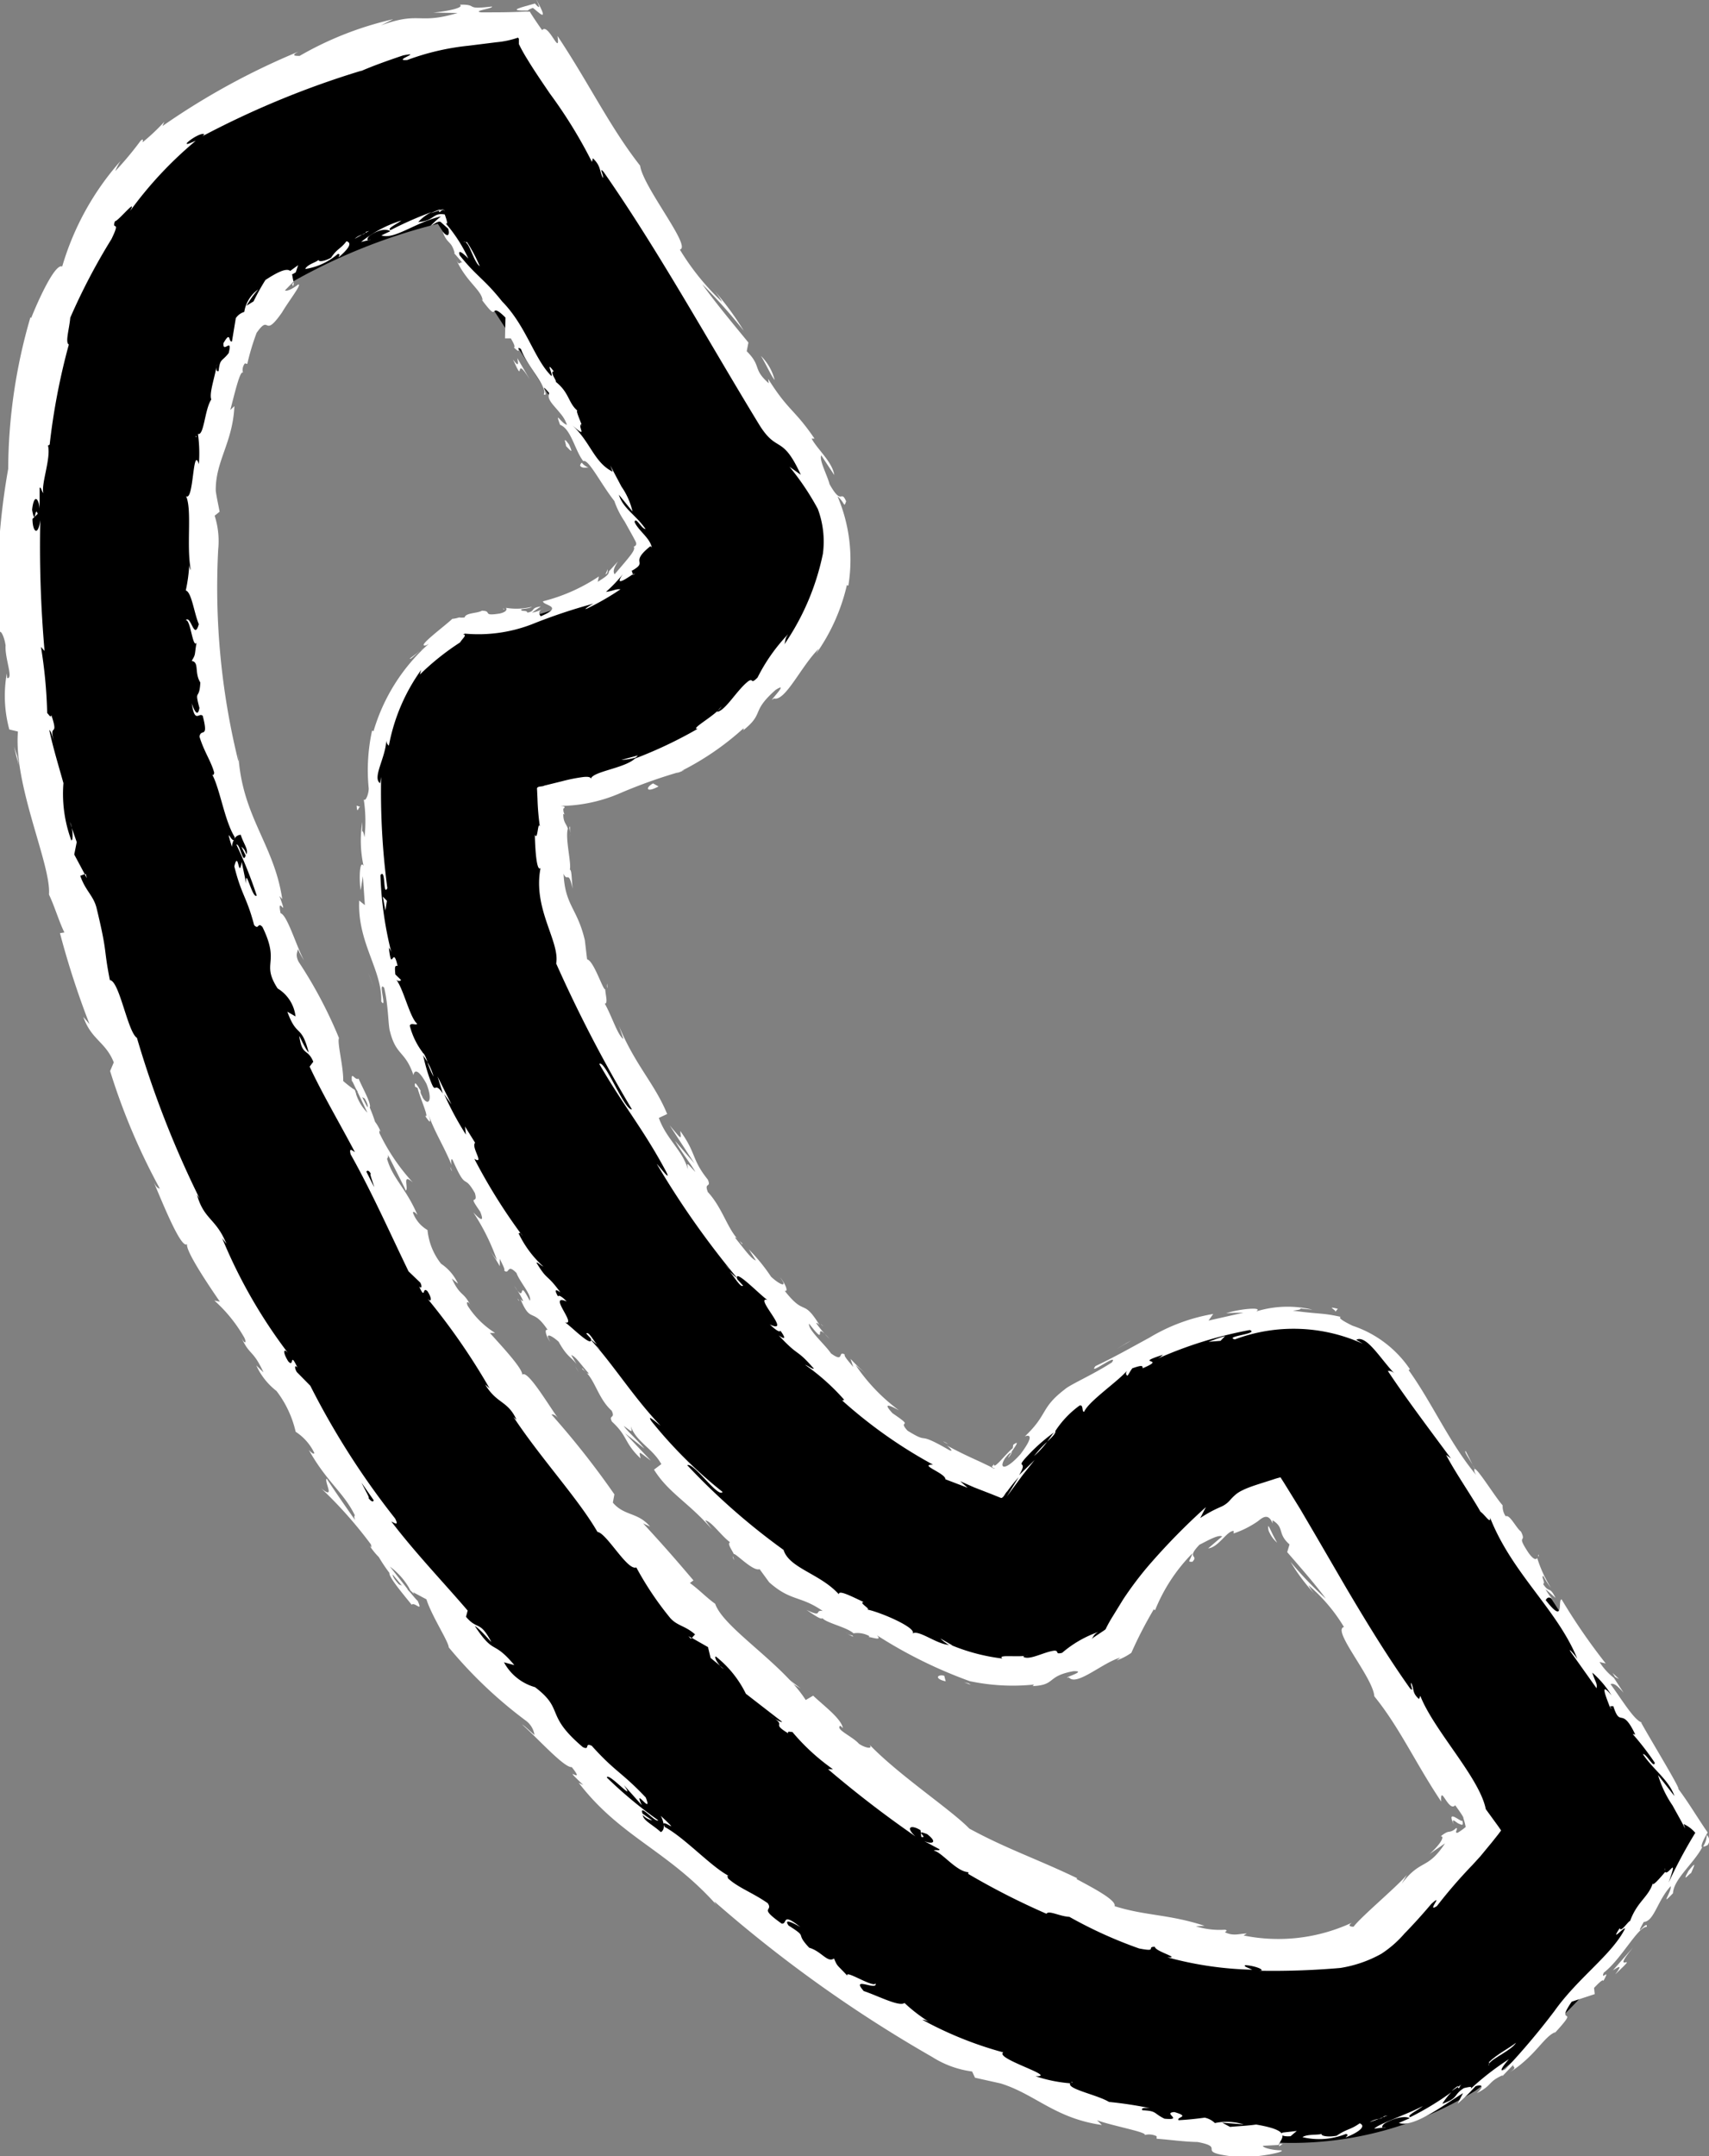<svg xmlns="http://www.w3.org/2000/svg" width="27.532" height="34.717" viewBox="0 0 27.532 34.717">
  <rect x="0" y="0" width="27.532" height="34.717" fill="#808080" stroke="none"/>
  <g id="グループ_1988" data-name="グループ 1988" transform="translate(-447.191 -6043.065)">
    <g id="グループ_2214" data-name="グループ 2214">
      <path id="パス_6101" data-name="パス 6101" d="M467.856,6077.565a14.121,14.121,0,0,1-7.841-3.019,34.6,34.6,0,0,1-7.671-8.261,33.289,33.289,0,0,1-4.422-10.383c-.892-3.9-.523-8.953,2.391-10.844l.073-.045a12.235,12.235,0,0,1,4.354-1.5l.952-.138,4.82,7.441c1.035,1.6-1.1,3.641-1.732,4.1l-.132.086a8.578,8.578,0,0,1-2.485.968c0,.171,0,.379.007.563l.012.554c.007.71.407,2.2,2.271,5.263,1.993,2.88,3.187,3.853,3.829,4.149l.506.238c.165.079.352.168.508.237a8.544,8.544,0,0,1,1.9-1.874l.142-.089c.031-.019,3.264-1.73,4.449.1l4.822,7.436-.511.811a12.253,12.253,0,0,1-3.138,3.368A5.617,5.617,0,0,1,467.856,6077.565Zm-15.939-29.971c-1.324.906-1.815,4.381-1.073,7.629a30.276,30.276,0,0,0,4.012,9.422,31.5,31.5,0,0,0,6.979,7.516c2.666,2,6.069,2.971,7.417,2.1a9.048,9.048,0,0,0,1.764-1.73l-3.372-5.2a3.667,3.667,0,0,0-.774.264,5.568,5.568,0,0,0-1.453,1.6l-.2.33-.334.2c-1.276.736-2.4.2-3.39-.275l-.467-.219c-1.469-.677-3.087-2.342-5.09-5.242-1.877-3.083-2.738-5.24-2.755-6.863l-.011-.512c-.027-1.1-.058-2.343,1.135-3.207l.314-.226.383-.048a5.578,5.578,0,0,0,2.061-.674,3.541,3.541,0,0,0,.551-.591l-3.37-5.2A9.281,9.281,0,0,0,451.917,6047.594Z"/>
      <g id="グループ_2213" data-name="グループ 2213">
        <path id="パス_6102" data-name="パス 6102" d="M467.856,6077.565a14.121,14.121,0,0,1-7.841-3.019,34.6,34.6,0,0,1-7.671-8.261,33.289,33.289,0,0,1-4.422-10.383c-.892-3.9-.523-8.953,2.391-10.844l.073-.045a12.235,12.235,0,0,1,4.354-1.5l.952-.138,4.82,7.441c1.035,1.6-1.1,3.641-1.732,4.1l-.132.086a8.578,8.578,0,0,1-2.485.968c0,.171,0,.379.007.563l.012.554c.007.71.407,2.2,2.271,5.263,1.993,2.88,3.187,3.853,3.829,4.149l.506.238c.165.079.352.168.508.237a8.544,8.544,0,0,1,1.9-1.874l.142-.089c.031-.019,3.264-1.73,4.449.1l4.822,7.436-.511.811a12.253,12.253,0,0,1-3.138,3.368A5.617,5.617,0,0,1,467.856,6077.565Zm-15.939-29.971c-1.324.906-1.815,4.381-1.073,7.629a30.276,30.276,0,0,0,4.012,9.422,31.5,31.5,0,0,0,6.979,7.516c2.666,2,6.069,2.971,7.417,2.1a9.048,9.048,0,0,0,1.764-1.73l-3.372-5.2a3.667,3.667,0,0,0-.774.264,5.568,5.568,0,0,0-1.453,1.6l-.2.33-.334.2c-1.276.736-2.4.2-3.39-.275l-.467-.219c-1.469-.677-3.087-2.342-5.09-5.242-1.877-3.083-2.738-5.24-2.755-6.863l-.011-.512c-.027-1.1-.058-2.343,1.135-3.207l.314-.226.383-.048a5.578,5.578,0,0,0,2.061-.674,3.541,3.541,0,0,0,.551-.591l-3.37-5.2A9.281,9.281,0,0,0,451.917,6047.594Z" fill="none"/>
        <g id="グループ_2211" data-name="グループ 2211">
          <path id="パス_6103" data-name="パス 6103" d="M451.835,6047.449c-.028.04.017.071.121,0l.038-.115Z" fill="#fff"/>
          <path id="パス_6104" data-name="パス 6104" d="M452.647,6047.208c.114-.1.243-.226.126-.259-.1.131-.148.114-.249.266-.108.06-.206.07-.2.033-.03.038-.181.071-.216.148a1.051,1.051,0,0,0,.525-.242C452.682,6047.152,452.65,6047.19,452.647,6047.208Z" fill="#fff"/>
          <path id="パス_6105" data-name="パス 6105" d="M453.961,6053.541l.065-.049A.42.42,0,0,0,453.961,6053.541Z" fill="#fff"/>
          <path id="パス_6106" data-name="パス 6106" d="M454,6060.732c-.025-.051-.042-.069-.05-.069C453.974,6060.709,454,6060.747,454,6060.732Z" fill="#fff"/>
          <path id="パス_6107" data-name="パス 6107" d="M454.475,6061.924l-.029-.07A.141.141,0,0,0,454.475,6061.924Z" fill="#fff"/>
          <path id="パス_6108" data-name="パス 6108" d="M453.961,6053.541l-.167.126C453.8,6053.694,453.884,6053.6,453.961,6053.541Z" fill="#fff"/>
          <path id="パス_6109" data-name="パス 6109" d="M454.288,6046.435a1.387,1.387,0,0,0-.161.064l.147-.047Z" fill="#fff"/>
          <path id="パス_6110" data-name="パス 6110" d="M456.943,6052.314a.072.072,0,0,0,.031-.026.364.364,0,0,0,.008-.059C456.967,6052.259,456.953,6052.3,456.943,6052.314Z" fill="#fff"/>
          <path id="パス_6111" data-name="パス 6111" d="M456.537,6050.562c.028.049.1.028.135.029a.22.22,0,0,1-.108-.077A.068.068,0,0,0,456.537,6050.562Z" fill="#fff"/>
          <path id="パス_6112" data-name="パス 6112" d="M454.472,6047.149l-.047-.054Z" fill="#fff"/>
          <path id="パス_6113" data-name="パス 6113" d="M455.32,6052.881a.06.06,0,0,0-.026-.021C455.3,6052.869,455.3,6052.876,455.32,6052.881Z" fill="#fff"/>
          <path id="パス_6114" data-name="パス 6114" d="M450.344,6050.1a.025.025,0,0,0,.013,0C450.352,6050.081,450.348,6050.076,450.344,6050.1Z" fill="#fff"/>
          <path id="パス_6115" data-name="パス 6115" d="M451.927,6047.609l-.029.029a.138.138,0,0,0,.017.037Z" fill="#fff"/>
          <path id="パス_6116" data-name="パス 6116" d="M455.552,6064.011l0-.01C455.509,6063.952,455.529,6063.982,455.552,6064.011Z" fill="#fff"/>
          <path id="パス_6117" data-name="パス 6117" d="M470.61,6072.438c-.047-.129.047-.022.078-.013s.091.061.06-.051C470.752,6072.431,470.478,6072.16,470.61,6072.438Z" fill="#fff"/>
          <path id="パス_6118" data-name="パス 6118" d="M454.36,6046.471l.085.129Z" fill="#fff"/>
          <path id="パス_6119" data-name="パス 6119" d="M470.748,6072.374h0l-.01-.028Z" fill="#fff"/>
          <path id="パス_6120" data-name="パス 6120" d="M459.016,6068.184a.154.154,0,0,0-.02-.061C458.993,6068.13,459,6068.145,459.016,6068.184Z" fill="#fff"/>
          <path id="パス_6121" data-name="パス 6121" d="M456.459,6065.066l.051.086A.779.779,0,0,0,456.459,6065.066Z" fill="#fff"/>
          <path id="パス_6122" data-name="パス 6122" d="M460.806,6069.343a.5.5,0,0,0,.133.073l-.017-.019A.241.241,0,0,1,460.806,6069.343Z" fill="#fff"/>
          <path id="パス_6123" data-name="パス 6123" d="M462.831,6070.191l-.037-.024-.07-.015Z" fill="#fff"/>
          <path id="パス_6124" data-name="パス 6124" d="M450.927,6056.7a.305.305,0,0,1,.032-.114C450.921,6056.632,450.815,6056.33,450.927,6056.7Z" fill="#fff"/>
          <path id="パス_6125" data-name="パス 6125" d="M454.275,6046.479c.023-.021.062-.06.085-.008-.015-.045-.05-.034-.086-.019C454.261,6046.466,454.256,6046.478,454.275,6046.479Z" fill="#fff"/>
          <path id="パス_6126" data-name="パス 6126" d="M461.127,6068.884l.3.155Z" fill="#fff"/>
          <path id="パス_6127" data-name="パス 6127" d="M458.853,6069.936l-.063-.05A.213.213,0,0,0,458.853,6069.936Z" fill="#fff"/>
          <path id="パス_6128" data-name="パス 6128" d="M462.34,6069.445a.642.642,0,0,0,.153.111.137.137,0,0,0,.041,0Z" fill="#fff"/>
          <path id="パス_6129" data-name="パス 6129" d="M450.96,6056.585h0Z" fill="#fff"/>
          <path id="パス_6130" data-name="パス 6130" d="M450.28,6054.39c.051.332.114.14.177.2.1.385-.031.193-.052.336.073.241.194.408.238.585-.012.017-.009.053-.037.017.13.236.2.746.365,1.012a.092.092,0,0,1-.011.044.126.126,0,0,1,.109-.079c.043.141.132.245.09.315a.207.207,0,0,0-.079-.122l.068.14c-.044.158-.088-.193-.149-.175a7.2,7.2,0,0,1,.328.82c-.067.072-.19-.5-.169-.189l-.073-.351c-.051.3-.052-.211-.119.071.113.459.2.491.319.945.079.085.055-.055.134.03.293.6-.028.566.244.99a.607.607,0,0,1,.289.451l-.132-.076c.156.429.223.19.344.656-.067-.064-.166-.319-.15-.251.048.315.133.181.224.4l-.059.079c.205.44.478.9.729,1.376-.035-.016-.1-.087-.068.037.334.591.646,1.293.933,1.884l.188.18c.029.05.027.109-.018.062.107.233.047-.012.135.078.079.122.062.186,0,.119a10.518,10.518,0,0,1,1,1.444l-.071-.062c.19.317.36.253.506.568l-.05-.045c.442.668,1.043,1.315,1.353,1.85.152.023.482.631.626.572a5.093,5.093,0,0,0,.546.814c.114.129.241.123.4.264l-.051.057.26.148.042.175.155.126c-.054-.058-.1-.143-.071-.15a1.739,1.739,0,0,1,.484.6l.585.453c-.033.011-.133-.062-.217-.115.344.207,0,.109.315.3-.025-.046.05-.017.066-.023a3.412,3.412,0,0,0,.654.6l-.079,0a17.528,17.528,0,0,0,1.408,1.082c-.168-.151-.07-.194.082-.1l.012.108c.124.028-.137-.135.094-.045.183.141.075.166-.049.111l.25.134c0,.029-.062,0-.094.021.125.018.363.339.556.346v.029a11.759,11.759,0,0,0,1.259.641c.039-.06.21.042.37.05a7.084,7.084,0,0,0,1.123.509c.313.061.106-.029.254-.027,0,.074.437.186.2.169a5.641,5.641,0,0,0,1.368.2c-.072-.035-.153-.057-.108-.073.124.007.279.058.259.085l-.033.005a12.606,12.606,0,0,0,1.3-.045,1.992,1.992,0,0,0,.662-.228,1.76,1.76,0,0,0,.4-.358l-.022.027c.149-.153.291-.311.428-.473.218-.194-.093.156.09.035a8.068,8.068,0,0,1,.57-.659l.128-.14.189-.229.1-.126.047-.063-.047-.068-.2-.275c-.1-.508-.838-1.268-1.055-1.825l-.02.052c-.117-.1-.076-.163-.126-.261-.021.032.053.157-.017.093-.363-.511-.7-1.062-1.031-1.622l-.492-.845-.25-.426-.252-.408-.064-.1a.985.985,0,0,0-.112.032l-.226.072c-.107.034-.21.071-.266.1a.551.551,0,0,0-.1.058.794.794,0,0,0-.115.112.41.41,0,0,1-.14.1,2.011,2.011,0,0,0-.334.181l.091-.176a10.487,10.487,0,0,0-.933.953,5.6,5.6,0,0,0-.4.533l-.171.278a2.13,2.13,0,0,0-.111.2c.014,0-.148.1-.226.158.038-.044.027-.066.105-.111a1.811,1.811,0,0,0-.58.335c-.124.031-.042-.034-.124-.035-.165.018-.4.16-.5.1-.016-.01.047-.019.077-.029-.107.047-.515-.018-.415.056a3.116,3.116,0,0,1-.837-.221c-.19.017-.513-.254-.61-.181.074-.089-.511-.343-.734-.388.077,0-.148-.113-.054-.119-.212-.1-.406-.2-.4-.125-.3-.333-.8-.419-.891-.715a10.714,10.714,0,0,1-1.552-1.364c.1-.054.5.536.57.431a7.283,7.283,0,0,1-1.146-1.139c-.09-.136.1.041.145.07-.435-.457-.745-.962-1.123-1.381.009,0,.054.037.1.079-.068-.088-.138-.219-.172-.179l.074.08c.044.187-.385-.266-.426-.262.228.07-.288-.474.036-.335-.049-.053-.121-.114-.14-.082-.053-.093-.056-.132.039-.064-.232-.317-.2-.172-.386-.478.022-.011.067.045.111.062a1.718,1.718,0,0,1-.4-.538c.022.009.021-.032.067.047a9.071,9.071,0,0,1-.778-1.243c.172.1-.057-.19.012-.259l-.163-.262.015.131a5.055,5.055,0,0,1-.351-.652l.118.166-.224-.451.085.274c-.156-.229-.1.076-.22-.263a2.993,2.993,0,0,1-.107-.4h0a1.209,1.209,0,0,1-.205-.426c.009-.058.111,0,.118-.034-.121-.1-.224-.585-.347-.722.035.048.083.037.087.017l-.091-.088c-.012-.126-.007-.146.036-.137-.08-.362-.09.145-.142-.3.012.033.018.015.042.084a5.8,5.8,0,0,1-.176-1.246c.089-.121.038.35.111.21a11.824,11.824,0,0,1-.1-1.79l-.017.1c-.13-.09.093-.415.1-.694,0,.07.054.1.043.082a3.048,3.048,0,0,1,.519-1.212l-.021.075a4.091,4.091,0,0,1,.647-.517c.053-.081.115-.118.049-.132l.033-.01a2.4,2.4,0,0,0,1.071-.149,8.847,8.847,0,0,1,1-.335c-.077.036-.173.109-.111.082a4.3,4.3,0,0,0,.543-.312c-.084-.007-.1.023-.234.042a2.249,2.249,0,0,0,.275-.29c-.156.224.062.07.167,0-.025,0-.011-.041-.031-.047.294-.164-.054-.112.306-.4l.02.022c-.022-.149-.217-.272-.276-.411.02-.093.112.115.177.114-.148-.221-.365-.331-.43-.553l.22.271a1.159,1.159,0,0,0-.177-.4l.008.016-.189-.357.038.1c-.308-.154-.356-.49-.669-.764.3.268.087.02.167,0-.038-.1-.1-.241-.061-.215-.154-.125-.131-.291-.352-.467.014-.023-.108-.171-.033-.168-.15-.2,0,.072-.041.071-.276-.273-.4-.8-.793-1.2-.295-.37-.411-.4-.683-.742-.047-.144.14.053.14.053a2.381,2.381,0,0,0-.367-.569c.042.027.025-.034-.013-.141-.2-.035-.163.106-.427.121a.729.729,0,0,1,.219-.161,5.675,5.675,0,0,0-.665.292c-.07-.021.106-.1.173-.154a1.958,1.958,0,0,0-.647.344l.158-.036c-.084.036-.065-.036-.007-.072.183-.125.3-.083.318-.064l-.143.067c.213.073.547-.212.959-.305a1.814,1.814,0,0,0-.165.15c.047-.016.119-.084.16-.062l.123.11c.027.091,0,.152-.089.047.069.2.133.139.189.33.005.023-.005.018-.019,0l.146.168c-.042-.024-.042.071-.1-.051.165.364.412.492.427.66l-.023-.024c.327.441.092,0,.391.3l-.007.335.093,0c.029.048.085.146.048.145.158.148.008-.048.116.027.09.267.436.612.367.73.1.051-.1-.243.088-.021-.065.141.2.27.286.511-.1-.027-.2-.244-.111,0,.177.064.242.42.374.585.082-.042.28.361.5.641a1.368,1.368,0,0,0,.164.327l.143.257c.029.062.083.12.007.151l-.013-.009c.04.025.012.081-.051.162-.079.1-.167.2-.246.293-.029-.049-.014-.1.054-.207l-.145.159c0,.053-.05.086-.181.169l.019-.087a2.879,2.879,0,0,1-.9.4c-.006.068.355.078-.036.241-.025-.029-.055-.082.045-.125a.572.572,0,0,1-.188.067l.144-.1c-.177.025-.076.072-.216.1-.009-.048-.111-.01-.1-.053.034-.012.125-.009.172-.042a1.01,1.01,0,0,1-.418.017c.018.025.013.066-.1.092-.3.048-.109-.043-.288-.045-.073.044-.26.031-.278.108a.349.349,0,0,1-.089,0,.5.5,0,0,1-.11.023c-.127.122-.611.476-.416.424l.036-.023-.019.019h0a3.027,3.027,0,0,0-.869,1.387l-.024-.007a2.97,2.97,0,0,0-.054.93c0,.091-.051.217-.08.177a2.311,2.311,0,0,1,.012.609c-.048-.237-.037.083-.036-.244a1.9,1.9,0,0,0,.021.706c-.067-.114-.074.235-.046.39l.035-.225.032.466-.091-.073c-.031.678.371,1.115.355,1.624.1.145-.062-.346.047-.22.069.284.064.61.093.7.1.4.245.309.379.707.007-.062.058-.137.208.136.109.269.033.377-.064.219-.031-.063-.037-.1-.026-.1-.049-.081-.111-.189-.093-.071l.042.023c.032.145.2.51.119.444.122.188.085.065.029-.089.122.357.251.529.4.884-.013-.062-.008-.128.019-.074.228.518.166.194.355.525.064.212-.134-.016.086.3.088.22-.044.081-.111.012a3.526,3.526,0,0,1,.381.768l-.113-.148a2.27,2.27,0,0,1,.159.247l0-.121c.045.1.091.178.069.189.09.077.041-.123.2.041.049.14.254.362.214.447-.213-.407-.041.086-.252-.241a1.266,1.266,0,0,1,.142.238c0,.019-.022,0-.042-.028.173.415.186.122.44.5-.07-.022-.008.135.042.191-.1-.153.01-.114.135,0,.141.254.2.238.29.363l-.088-.149c.071.021.148.143.281.294-.017.035-.128-.131-.1-.065.2.131.236.454.471.667.065.133-.057.062.005.176.261.24.19.335.46.592-.022-.121-.046-.124.167.037l-.417-.442.312.247c-.115-.142-.272-.275-.333-.366.155.113.131.107.115.008.087.25.349.352.491.608l-.118.089c.234.376.565.534.936.964l-.111-.147c.1.012.252.243.4.352-.047.024.025.115.062.192.015-.031.309.284.414.241l.155.212c.35.31.5.21.863.462-.142-.025.012.114-.261-.017.124.083.235.162.256.132.059.076.394.146.5.244a.4.4,0,0,1,.25.042c.011.017-.011.022-.011.022.01-.022.244.078.139-.032a7.457,7.457,0,0,0,1.494.738,3.348,3.348,0,0,0,1.035.055c-.018.017,0,.025-.056.026.428-.01.237-.158.691-.241.253-.009-.221.124-.071.1.12.15.545-.241.826-.318l-.058.045a1,1,0,0,0,.237-.123,6.625,6.625,0,0,1,.365-.706s0,.023.019.016a2.77,2.77,0,0,1,.6-.912c-.036.123-.092.139,0,.136.109-.116-.11-.043.114-.275.1-.047.3-.169.365-.133l-.226.193c.171-.019.3-.282.411-.282v.041a1.56,1.56,0,0,0,.384-.192c.056-.04.17-.163.243.032v-.052c.2.124.07.209.273.389l-.037.124c.119.14.428.485.622.749a5.679,5.679,0,0,1-.568-.592,3.046,3.046,0,0,0,.433.565.751.751,0,0,1-.144-.189,2.71,2.71,0,0,1,.571.672c-.2.051.471.815.489,1.116.407.5.664,1.078,1.078,1.695-.019-.3.121.181.225.059.1.137.14.2.132.209a1.072,1.072,0,0,1,.037.141.946.946,0,0,1-.126.091c-.072.018.018-.075-.029-.073a.191.191,0,0,1-.1.057c-.03.005-.052,0-.146.074.074,0-.023.148-.181.286l.249-.171c-.287.437-.389.242-.7.653l.086-.146c-.164.194-.736.671-.859.835-.045,0-.105-.012-.027-.065a2.811,2.811,0,0,1-1.745.206l.052-.032c-.117,0-.213.048-.352-.02.011-.014.054-.028,0-.041a1.281,1.281,0,0,1-.468-.055l.139-.008c-.585-.19-.943-.157-1.449-.316.038-.1-.4-.32-.615-.438l.014-.011c-.651-.313-1.141-.474-1.739-.8-.3-.309-1.13-.854-1.61-1.353.067.082-.068.056-.169-.013-.107-.121-.385-.231-.3-.29l.042.038c-.028-.152-.292-.347-.479-.522l-.12.07c-.372-.586-1.327-1.162-1.458-1.549-.135-.095-.273-.24-.408-.335l.058-.042c-.291-.341-.436-.51-.811-.918l.112.052c-.2-.237-.412-.166-.6-.386l.025-.133a13.536,13.536,0,0,0-1.014-1.286c.018,0,.052-.008.108.061-.154-.206-.525-.844-.588-.686.071-.058-.313-.466-.512-.688h.084a1.416,1.416,0,0,1-.44-.435c-.036-.075.009-.091.052.011-.115-.251-.168-.148-.309-.452l.1.083a.779.779,0,0,0-.274-.322,1.036,1.036,0,0,1-.218-.542.535.535,0,0,1-.235-.281c.01-.032.052.015.073.038-.186-.436-.4-.585-.49-.905a.066.066,0,0,0,.013-.068c.168.336.306.6.287.583.057-.03-.072-.3.117-.132a3.247,3.247,0,0,1-.539-.795.161.161,0,0,1,0-.044l.02.024a.642.642,0,0,0-.091-.163,2.362,2.362,0,0,0-.086-.23c.034-.055-.122-.326-.179-.465-.059.04-.128-.146-.107.047,0-.024.019.023.063.114a.506.506,0,0,0,.034.055l-.01-.007.162.34a.755.755,0,0,1-.2-.363,2.067,2.067,0,0,1-.19-.147c.006-.23-.1-.616-.068-.692a7.158,7.158,0,0,0-.649-1.226c-.061-.118-.016-.155-.014-.208a1.387,1.387,0,0,0,.1.184c-.126-.234-.27-.73-.378-.76-.066-.327.138.151-.018-.277l.045.05c-.132-.891-.655-1.329-.708-2.343,0,.069.008.1,0,.121a11.663,11.663,0,0,1-.324-3.406,1.337,1.337,0,0,0-.057-.545l.08-.064c-.02-.11-.047-.223-.062-.335-.009-.477.274-.775.3-1.365l-.066.062c.055-.2.156-.654.205-.6a.166.166,0,0,1,.03-.15l.039.008a3.824,3.824,0,0,1,.15-.5c.226-.321.1.114.41-.33.1-.172.332-.467.259-.448-.064.052-.18.119-.212.094l.139-.143c-.044-.109.036-.346-.454-.024a3.7,3.7,0,0,0-.191.344l-.113.07a1.537,1.537,0,0,1,.189-.263.547.547,0,0,0-.226.363.255.255,0,0,0-.136.1l-.062.375c-.059.022-.015-.186-.137.028-.013.177.152-.109.084.16-.11.142-.139.081-.162.288-.035.018-.045-.03-.028-.111-.023.185-.129.465-.09.57-.107.158-.117.591-.215.554a2.27,2.27,0,0,1,.015.487c-.1-.314-.081.606-.206.515.1.231,0,.8.077,1.193a.185.185,0,0,1-.025-.1,2.627,2.627,0,0,1-.057.426c.094.026.134.365.21.542-.076.275-.126-.154-.211-.064.078-.018.112.461.174.363-.036.21-.009.178-.078.293.127.021.039.188.139.347-.013.3-.1.092-.014.41C450.369,6054.672,450.28,6054.39,450.28,6054.39Zm2.65,7.215h0l-.073-.141Zm.29.575-.126-.249c.012-.031.045-.02.073.037C453.137,6061.944,453.194,6062.085,453.22,6062.18Zm-.154-1.428c.051.087.053.123.045.142l-.081-.156-.013-.007A.106.106,0,0,1,453.066,6060.752Z" fill="#fff"/>
          <path id="パス_6131" data-name="パス 6131" d="M452.906,6060.627l-.022-.036.011.061.035.023Z" fill="#fff"/>
          <path id="パス_6132" data-name="パス 6132" d="M454.038,6053.485l-.012.007a.106.106,0,0,1,.029-.011Z" fill="#fff"/>
          <path id="パス_6133" data-name="パス 6133" d="M458.321,6069.45l.012-.013-.051-.029Z" fill="#fff"/>
          <path id="パス_6134" data-name="パス 6134" d="M457.374,6052.324a.09.09,0,0,0,.046-.022C457.415,6052.3,457.4,6052.311,457.374,6052.324Z" fill="#fff"/>
          <path id="パス_6135" data-name="パス 6135" d="M457.183,6050.919l-.1-.194Z" fill="#fff"/>
          <path id="パス_6136" data-name="パス 6136" d="M456.575,6049.917a.083.083,0,0,0-.037,0v0Z" fill="#fff"/>
          <path id="パス_6137" data-name="パス 6137" d="M456.792,6064.724l.028.034C456.893,6064.835,456.847,6064.78,456.792,6064.724Z" fill="#fff"/>
          <path id="パス_6138" data-name="パス 6138" d="M453.98,6060.016l.1.15C454.046,6060.074,454.018,6060,453.98,6060.016Z" fill="#fff"/>
          <path id="パス_6139" data-name="パス 6139" d="M461.1,6068.867h0l.032.016Z" fill="#fff"/>
          <path id="パス_6140" data-name="パス 6140" d="M454.176,6060.4a.943.943,0,0,0-.1-.236A1.339,1.339,0,0,0,454.176,6060.4Z" fill="#fff"/>
          <path id="パス_6141" data-name="パス 6141" d="M453.138,6046.782l-.055.017a.028.028,0,0,1,0,.014Z" fill="#fff"/>
          <path id="パス_6142" data-name="パス 6142" d="M453.081,6046.813l-.057.03A.125.125,0,0,0,453.081,6046.813Z" fill="#fff"/>
          <path id="パス_6143" data-name="パス 6143" d="M452.906,6046.91l.118-.067A.278.278,0,0,0,452.906,6046.91Z" fill="#fff"/>
          <path id="パス_6144" data-name="パス 6144" d="M454.658,6046.96h.031A.035.035,0,0,0,454.658,6046.96Z" fill="#fff"/>
          <path id="パス_6145" data-name="パス 6145" d="M454.92,6047.352a2.451,2.451,0,0,0-.206-.39h-.025C454.761,6047,454.826,6047.285,454.92,6047.352Z" fill="#fff"/>
          <path id="パス_6146" data-name="パス 6146" d="M455.725,6049.173l-.2-.342c.014.072.033.168-.07.021C455.661,6049.313,455.453,6048.733,455.725,6049.173Z" fill="#fff"/>
          <path id="パス_6147" data-name="パス 6147" d="M456.358,6050.221c-.126-.171-.032.024-.051.023C456.4,6050.343,456.424,6050.367,456.358,6050.221Z" fill="#fff"/>
          <path id="パス_6148" data-name="パス 6148" d="M453,6056.058l-.064-.022C452.948,6056.2,452.964,6056.037,453,6056.058Z" fill="#fff"/>
          <path id="パス_6149" data-name="パス 6149" d="M453.4,6057.726l.024-.158-.066-.067Z" fill="#fff"/>
          <path id="パス_6150" data-name="パス 6150" d="M453.152,6058.8l-.027-.069.1.265Z" fill="#fff"/>
          <path id="パス_6151" data-name="パス 6151" d="M462.426,6070.135l-.023-.09C462.292,6070.017,462.236,6070.094,462.426,6070.135Z" fill="#fff"/>
          <path id="パス_6152" data-name="パス 6152" d="M467.623,6067.634a.172.172,0,0,0,.023.113.468.468,0,0,0,.12.155C467.686,6067.77,467.641,6067.644,467.623,6067.634Z" fill="#fff"/>
          <path id="パス_6153" data-name="パス 6153" d="M459.98,6070.184l.111.067-.191-.147Z" fill="#fff"/>
        </g>
        <g id="グループ_2212" data-name="グループ 2212">
          <path id="パス_6154" data-name="パス 6154" d="M467.856,6077.4c-.054.021-.023.071.126.059l.1-.085Z" fill="#fff"/>
          <path id="パス_6155" data-name="パス 6155" d="M468.868,6077.479c.171-.065.353-.175.228-.228-.154.109-.2.084-.372.2-.148.028-.263,0-.24-.031-.051.025-.232,0-.31.054a1.159,1.159,0,0,0,.7-.052C468.929,6077.434,468.879,6077.463,468.868,6077.479Z" fill="#fff"/>
          <path id="パス_6156" data-name="パス 6156" d="M470.915,6066.648l.043.085A.583.583,0,0,0,470.915,6066.648Z" fill="#fff"/>
          <path id="パス_6157" data-name="パス 6157" d="M463.439,6066.532c.043-.057.057-.085.053-.092C463.453,6066.494,463.424,6066.54,463.439,6066.532Z" fill="#fff"/>
          <path id="パス_6158" data-name="パス 6158" d="M462.383,6066.272l.08.044A.215.215,0,0,0,462.383,6066.272Z" fill="#fff"/>
          <path id="パス_6159" data-name="パス 6159" d="M470.915,6066.648l-.112-.22C470.771,6066.429,470.855,6066.544,470.915,6066.648Z" fill="#fff"/>
          <path id="パス_6160" data-name="パス 6160" d="M470.678,6076.65a.729.729,0,0,0-.1.081l.1-.066Z" fill="#fff"/>
          <path id="パス_6161" data-name="パス 6161" d="M473.169,6070l.04.062a.421.421,0,0,0,.062.033Z" fill="#fff"/>
          <path id="パス_6162" data-name="パス 6162" d="M474.7,6072.772a.12.12,0,0,0-.013-.163.346.346,0,0,1-.058.182C474.637,6072.8,474.658,6072.794,474.7,6072.772Z" fill="#fff"/>
          <path id="パス_6163" data-name="パス 6163" d="M471.394,6076.483l-.063.062Z" fill="#fff"/>
          <path id="パス_6164" data-name="パス 6164" d="M471.974,6068.13a.058.058,0,0,0,.006-.037C471.972,6068.1,471.971,6068.111,471.974,6068.13Z" fill="#fff"/>
          <path id="パス_6165" data-name="パス 6165" d="M464.455,6076.583a.02.02,0,0,0,0,.012C464.47,6076.594,464.477,6076.591,464.455,6076.583Z" fill="#fff"/>
          <path id="パス_6166" data-name="パス 6166" d="M467.856,6077.583l-.049,0a.116.116,0,0,0-.012.039Z" fill="#fff"/>
          <path id="パス_6167" data-name="パス 6167" d="M460.416,6064.382l.007.011C460.478,6064.444,460.449,6064.413,460.416,6064.382Z" fill="#fff"/>
          <path id="パス_6168" data-name="パス 6168" d="M455.821,6043.065h.012c.079.161.036.124-.025.057-.2.057-.487.122-.106.112-.012-.006.021-.022.074-.042.081.059.283.275.058-.128Z" fill="#fff"/>
          <path id="パス_6169" data-name="パス 6169" d="M470.746,6076.618l.1-.063Z" fill="#fff"/>
          <path id="パス_6170" data-name="パス 6170" d="M455.7,6043.235h0a.276.276,0,0,1,.057,0A.224.224,0,0,0,455.7,6043.235Z" fill="#fff"/>
          <path id="パス_6171" data-name="パス 6171" d="M456.972,6058.9a.205.205,0,0,0,0,.072C456.975,6058.972,456.977,6058.955,456.972,6058.9Z" fill="#fff"/>
          <path id="パス_6172" data-name="パス 6172" d="M459.276,6063.163l-.063-.1Z" fill="#fff"/>
          <path id="パス_6173" data-name="パス 6173" d="M456.372,6056.542a.72.72,0,0,0,0-.177l-.008.027A.338.338,0,0,1,456.372,6056.542Z" fill="#fff"/>
          <path id="パス_6174" data-name="パス 6174" d="M458.213,6055.467l-.051.009-.076.041Z" fill="#fff"/>
          <path id="パス_6175" data-name="パス 6175" d="M457.835,6072.3a.4.4,0,0,1,.046.13C457.885,6072.369,458.18,6072.62,457.835,6072.3Z" fill="#fff"/>
          <path id="パス_6176" data-name="パス 6176" d="M470.7,6076.683a.106.106,0,0,1,.047-.065l-.068.047C470.677,6076.677,470.681,6076.687,470.7,6076.683Z" fill="#fff"/>
          <path id="パス_6177" data-name="パス 6177" d="M455.816,6056.444v0Z" fill="#fff"/>
          <path id="パス_6178" data-name="パス 6178" d="M448.317,6056.3l.031.091A.318.318,0,0,0,448.317,6056.3Z" fill="#fff"/>
          <path id="パス_6179" data-name="パス 6179" d="M457.2,6055.3a.952.952,0,0,0,.23-.038.178.178,0,0,0,.037-.034Z" fill="#fff"/>
          <path id="パス_6180" data-name="パス 6180" d="M457.881,6072.435h0Z" fill="#fff"/>
          <path id="パス_6181" data-name="パス 6181" d="M460.084,6074.091c-.309-.247-.2-.044-.3-.055-.388-.275-.129-.191-.225-.329-.243-.17-.475-.248-.64-.4,0-.022-.032-.055.019-.036-.288-.147-.705-.609-1.036-.79a.111.111,0,0,1-.02-.049c.012.074-.013.115-.045.131-.132-.121-.283-.185-.291-.275a.284.284,0,0,0,.153.086l-.156-.109c-.064-.178.209.153.252.107a6.855,6.855,0,0,1-.828-.688c.018-.1.49.437.275.122l.289.324c-.149-.323.186.187.063-.125-.391-.413-.49-.409-.87-.832-.124-.058-.021.079-.144.021-.622-.527-.288-.6-.77-.965a.82.82,0,0,1-.5-.4l.167.045c-.354-.422-.315-.144-.637-.63.1.055.3.313.258.241-.183-.336-.212-.168-.4-.389l.027-.1c-.381-.446-.833-.915-1.229-1.433.042.014.129.087.06-.05a12.663,12.663,0,0,1-1.366-2.137l-.218-.221c-.036-.06-.039-.128.012-.071-.134-.278-.048.011-.149-.1-.093-.149-.079-.222-.005-.136A8.232,8.232,0,0,1,450.77,6063l.069.091c-.169-.414-.361-.385-.475-.791l.045.067a16,16,0,0,1-1.012-2.592c-.15-.095-.281-.917-.436-.93-.108-.548-.032-.407-.215-1.164-.052-.2-.177-.271-.262-.515l.072-.027-.169-.316.04-.2-.079-.228c.018.094.017.206-.008.2a2.155,2.155,0,0,1-.127-.921c-.079-.283-.166-.565-.228-.855.034.015.067.16.105.271-.151-.452.067-.1-.072-.512-.008.06-.05-.024-.067-.032a7.678,7.678,0,0,0-.1-1.065l.058.065a19.333,19.333,0,0,1-.069-2.107c-.033.261-.123.2-.126-.019l.084-.082c-.046-.142-.037.225-.09-.065.032-.275.108-.178.121-.02v-.334c.025-.018.032.061.061.084-.04-.141.125-.562.074-.764l.027-.015a10.564,10.564,0,0,1,.309-1.612c-.063-.031.008-.251.023-.432a9.911,9.911,0,0,1,.664-1.266c.158-.328,0-.122.055-.286.053,0,.373-.4.244-.164a6.241,6.241,0,0,1,1.057-1.131c-.082.029-.165.078-.138.03.107-.1.274-.172.274-.13l-.027.025a14.416,14.416,0,0,1,2.569-1.057l-.036.018c.228-.1.462-.181.7-.262.336-.066-.189.092.067.074a4,4,0,0,1,.988-.23l.449-.056a1.449,1.449,0,0,0,.347-.074l.014.018,0,.085a2.5,2.5,0,0,0,.132.238c.106.176.236.366.368.56a7.673,7.673,0,0,1,.677,1.1l.015-.059c.135.129.1.2.163.317.018-.034-.074-.187.008-.1.884,1.266,1.677,2.709,2.5,4.058.3.493.371.151.679.821l-.182-.129a4.226,4.226,0,0,1,.456.679,1.5,1.5,0,0,1,.082.721,4,4,0,0,1-.621,1.46c.024-.063,0-.08.062-.166a2.855,2.855,0,0,0-.494.7c-.12.122-.06,0-.149.059-.182.141-.361.463-.495.492-.022.006.036-.056.064-.086-.088.142-.522.37-.384.36a7.021,7.021,0,0,1-1.01.479c-.171.158-.678.206-.712.326,0-.029-.047-.036-.118-.029a2.672,2.672,0,0,0-.34.067l-.292.072c-.036.023-.128,0-.116.061l.007.153a4.051,4.051,0,0,0,.038.444c-.035-.092-.032.24-.081.133.008.311.035.591.092.537-.128.657.315,1.179.252,1.536a22,22,0,0,0,1.22,2.347c-.117.029-.439-.812-.525-.729.4.691.706,1.041,1.076,1.732.091.184-.1-.075-.151-.125a14.028,14.028,0,0,0,1.292,1.835c-.009,0-.064-.049-.115-.1.087.109.182.268.213.225l-.092-.1c-.074-.22.454.345.5.336-.263-.092.4.566.025.391.066.064.157.138.17.1.079.111.091.157-.027.076.341.366.268.194.565.534-.02.016-.088-.045-.141-.061a3.554,3.554,0,0,1,.631.564c-.027,0-.009.04-.09-.041a7.665,7.665,0,0,0,1.519,1.084c-.24,0,.207.139.2.236l.359.137-.121-.106.227.1.291.113.141.057c.041,0,.064-.076.1-.107a2.592,2.592,0,0,1,.183-.227l-.19.311.257-.348.191-.24-.251.244c.175-.288-.118-.049.19-.368a2.935,2.935,0,0,1,.386-.33h0a1.549,1.549,0,0,1,.4-.424c.067-.019.03.112.074.1.067-.168.575-.509.7-.674-.046.052-.022.095,0,.092.028-.044.047-.081.075-.117.145-.05.171-.048.165,0,.421-.176-.185-.052.337-.221-.038.02-.015.022-.093.065a6.621,6.621,0,0,1,1.483-.46c.159.062-.421.1-.241.151a2.7,2.7,0,0,1,2.062.07l-.106-.064c.164-.086.392.31.615.542-.061-.059-.126-.039-.1-.031.255.384.572.809,1.011,1.4l-.078-.058c.131.258.4.645.553.914.079.059.171.211.154.094.358.909,1.081,1.476,1.408,2.277-.055-.084-.156-.187-.112-.119l.42.591c.017-.08-.022-.1-.068-.251a1.626,1.626,0,0,1,.31.366c-.209-.253-.076.053-.027.188,0-.029.045,0,.054-.019.119.373.132-.01.355.461l-.041-.007a4.464,4.464,0,0,1,.355.461c-.009.109-.138-.155-.191-.137.162.244.42.416.508.674l-.264-.338a1.776,1.776,0,0,0,.233.489l-.01-.019c.068.126.187.332.212.393a.512.512,0,0,0-.023-.075.546.546,0,0,1,.188.142,7.9,7.9,0,0,0-.429.8c.164-.463-.011-.1-.055-.171-.085.1-.207.24-.2.184-.074.227-.25.291-.366.606-.028,0-.15.194-.167.116-.165.249.076-.029.085.008-.213.423-.749.782-1.136,1.325a11.471,11.471,0,0,1-.792.939c-.165.085.058-.163.058-.163a4.523,4.523,0,0,0-.618.479c.034-.047-.024-.031-.107-.013-.177.112-.076.155-.348.253a1.1,1.1,0,0,1,.145-.186,4.557,4.557,0,0,1-.66.4c-.08-.016.128-.114.2-.177-.259.136-.705.283-.782.363l.192-.023c-.1.032-.068-.041,0-.075.229-.119.356-.088.379-.07l-.175.076c.237.083.716-.285,1.034-.479l-.087.17a3.112,3.112,0,0,0,.289-.282c.082-.028.164-.016.019.112.254-.127.176-.177.4-.281.027-.009.02,0,0,.021l.192-.2c-.028.05.082.027-.057.123.418-.268.546-.576.732-.646l-.026.032c.461-.5,0-.1.289-.522l.371-.122-.011-.1c.049-.05.143-.152.15-.112.131-.231-.054.012.007-.134.277-.209.552-.744.691-.736.024-.132-.224.235-.047-.08.167-.008.222-.351.436-.577.005.115-.184.342.035.115.009-.225.331-.477.469-.737-.027-.022.015-.114.089-.242-.158-.227-.309-.485-.472-.7.04.006-.4-.712-.6-1.069l.02,0c-.12-.016-.332-.375-.513-.619.053-.019.1.014.211.139l-.156-.239a1.021,1.021,0,0,1-.232-.256l.1.023a9.742,9.742,0,0,1-.711-1.032c-.069.012.062.423-.255.013.018-.035.058-.083.143.023a.928.928,0,0,1-.146-.2l.161.141c-.1-.2-.1-.07-.2-.223.043-.024-.042-.129.005-.129a1.079,1.079,0,0,0,.12.188,2.008,2.008,0,0,1-.221-.48c-.014.03-.056.036-.141-.084-.209-.316-.021-.141-.12-.34-.079-.059-.181-.281-.246-.246a.278.278,0,0,1-.049-.176c-.134-.147-.507-.764-.452-.536l.023.045-.02-.025h0c-.412-.5-.693-1.144-1.067-1.663l.022-.013a1.8,1.8,0,0,0-.924-.7c-.1-.049-.248-.125-.19-.143-.3-.067-.339-.041-.773-.1.307-.035-.1-.053.316-.016a1.719,1.719,0,0,0-.907.029c.135-.084-.307-.035-.483.03.092-.008.185-.01.278-.01l-.561.127.075-.107a2.957,2.957,0,0,0-1.028.382c-.284.154-.58.322-.868.457-.138.172.38-.228.264-.059-.308.2-.669.354-.758.433-.4.306-.266.4-.645.759.069-.028.162-.024-.069.284-.244.274-.358.242-.252.071.053-.069.088-.1.093-.086.067-.1.161-.222.041-.134l-.008.055c-.055.04-.22.23-.24.243-.045.043-.064.05-.063.009-.019.05-.041.022-.025.051s.045.028.075-.011c-.02.013-.033.037-.051.038l-.058-.034-.163-.078c-.161-.073-.33-.15-.537-.263.061.047.109.108.041.076-.572-.33-.285-.074-.673-.313-.178-.192.135-.025-.242-.281-.192-.206.007-.1.105-.046a2.957,2.957,0,0,1-.7-.73l.169.142a2.922,2.922,0,0,1-.251-.242l.044.131c-.083-.1-.156-.181-.136-.2-.119-.073,0,.144-.223-.019-.1-.148-.374-.382-.353-.479.337.435.021-.1.332.247a1.785,1.785,0,0,1-.213-.25c-.006-.021.025,0,.051.027-.279-.448-.225-.124-.563-.553.077.026-.012-.152-.075-.216.136.173.006.129-.144-.01a2.919,2.919,0,0,0-.358-.44l.113.179c-.079-.03-.179-.176-.334-.366.015-.038.15.166.111.086-.226-.175-.293-.544-.551-.823-.064-.166.061-.059,0-.2-.265-.33-.181-.419-.444-.783.012.141.036.154-.171-.09l.4.613-.312-.363c.11.194.267.387.326.5-.156-.167-.132-.155-.12-.039-.077-.3-.35-.494-.468-.831l.134-.063c-.2-.49-.515-.785-.776-1.417l.071.209c-.092-.057-.189-.376-.3-.569.054,0,.013-.133.007-.232-.033.025-.182-.457-.292-.482l-.036-.306c-.121-.518-.319-.556-.343-1.072.065.148.077-.077.147.246-.02-.164-.012-.3-.046-.313.029-.1-.078-.5-.032-.658-.023-.08-.075-.1-.073-.234.01-.01.025.012.025.012a.161.161,0,0,1-.024-.1c.025-.018.045-.038-.051-.044a2.493,2.493,0,0,0,.976-.21,8.267,8.267,0,0,1,.942-.336,4.492,4.492,0,0,0,1.037-.706c-.008.026.016.02-.04.061.4-.308.134-.305.555-.677.252-.162-.169.251-.027.137.181.056.441-.525.722-.8l-.045.084a3.122,3.122,0,0,0,.5-1.116s.006.027.023.01a2.6,2.6,0,0,0-.176-1.433c.123.107.1.195.139.081-.087-.2-.064.086-.267-.276-.034-.137-.172-.391-.133-.463l.209.316c-.031-.211-.269-.41-.365-.586h.047c-.327-.48-.414-.434-.747-.962l.01.071c-.267-.234-.109-.27-.355-.516l.027-.14c-.143-.176-.509-.61-.744-.939a8.391,8.391,0,0,1,.669.75,4.56,4.56,0,0,0-.522-.7,1.2,1.2,0,0,1,.174.235,3.99,3.99,0,0,1-.682-.843c.2-.038-.59-1-.64-1.351-.487-.621-.823-1.326-1.331-2.088.052.353-.149-.223-.247-.093-.107-.152-.169-.247-.2-.3a.194.194,0,0,1-.054,0c-.318.015-.505.012-.727.013-.158-.022.2-.062.172-.094-.465.056-.2-.036-.517-.03.072.045-.154.1-.427.128l.391.006c-.641.192-.6-.032-1.236.2l.2-.1a5.4,5.4,0,0,0-1.509.591c-.063,0-.154,0-.016-.07a11.554,11.554,0,0,0-2.194,1.2l.03-.069a3.36,3.36,0,0,1-.349.329c0-.018.02-.073-.034-.022a5.308,5.308,0,0,1-.407.487.906.906,0,0,1,.086-.164,4.434,4.434,0,0,0-.941,1.7c-.113-.055-.381.53-.5.83l-.011-.015a8.823,8.823,0,0,0-.359,2.443,11.2,11.2,0,0,0-.15,2.675c.011-.133.086.016.108.167-.015.205.132.547.025.526l-.006-.072a2.066,2.066,0,0,0,.041.9l.139.033c-.071.881.538,2.144.5,2.625.089.185.159.427.248.61l-.071.011a13.669,13.669,0,0,0,.476,1.465l-.1-.117c.131.372.359.4.491.733l-.059.139a10.275,10.275,0,0,0,.8,1.891c-.018,0-.055-.01-.1-.108.128.295.468,1.16.55.988-.084.051.308.637.518.942l-.089-.018a2.376,2.376,0,0,1,.484.6c.043.094,0,.106-.056-.022.138.316.19.2.364.579l-.116-.112a1.09,1.09,0,0,0,.325.411,1.694,1.694,0,0,1,.309.657.842.842,0,0,1,.3.34c-.005.037-.059-.018-.087-.046.29.518.56.681.74,1.05-.014.02-.008.048.006.08-.271-.383-.483-.7-.457-.671-.054.037.152.357-.092.157a6.9,6.9,0,0,1,.8.9.165.165,0,0,1,.011.052l-.028-.026a1.131,1.131,0,0,0,.147.182,2.729,2.729,0,0,0,.171.255c-.015.066.24.364.358.512.046-.055.192.144.092-.073.015.027-.029-.021-.109-.118l-.055-.06.012.007c-.076-.1-.176-.225-.29-.37a1.147,1.147,0,0,1,.335.392l.253.135c.082.264.358.682.359.773a7.154,7.154,0,0,0,1.254,1.189.354.354,0,0,1,.128.221c-.075-.059-.151-.142-.2-.168.248.218.678.7.8.686.26.323-.224-.1.186.288l-.074-.035c.693.9,1.464,1.09,2.278,2.032-.058-.064-.087-.1-.09-.119a21.573,21.573,0,0,0,3.505,2.5,1.587,1.587,0,0,0,.645.235l.046.1.413.092c.558.173.876.562,1.631.669l-.078-.076c.252.092.823.194.767.238a.273.273,0,0,1,.193.019v.04c.221.017.438.049.659.053.5.094-.106.16.645.242.283.017.8-.084.7-.108-.112,0-.286-.034-.292-.073l.252-.013c.048-.115.228-.229-.361-.329-.139.02-.279.025-.42.038l-.127-.068.348.028a.921.921,0,0,0-.465-.022.334.334,0,0,0-.164-.087c-.139.019-.28.034-.422.041-.04-.054.2-.053-.067-.131-.2.013.161.136-.159.107-.186-.091-.117-.125-.357-.136-.024-.037.029-.043.122-.034a6.316,6.316,0,0,0-.659-.1c-.184-.114-.68-.208-.625-.3a2.365,2.365,0,0,1-.559-.114c.376.011-.665-.284-.519-.384a5.97,5.97,0,0,1-1.306-.526.283.283,0,0,1,.114.037,2.505,2.505,0,0,1-.4-.307c-.079.069-.44-.121-.656-.191-.22-.251.226.007.19-.124-.031.079-.508-.234-.453-.121-.17-.186-.159-.142-.216-.28-.106.076-.2-.115-.4-.173-.246-.262,0-.146-.332-.357C459.786,6073.911,460.084,6074.091,460.084,6074.091Zm-6.61-6.516h0l.118.153Zm-.458-.637c.054.079.122.176.194.279,0,.037-.041.027-.086-.038C453.162,6067.205,453.066,6067.045,453.016,6066.938Zm.6,1.634c-.085-.093-.1-.135-.1-.158l.141.169.016.007A.119.119,0,0,1,453.616,6068.572Z" fill="#fff"/>
          <path id="パス_6182" data-name="パス 6182" d="M453.827,6068.695l.036.037-.034-.068-.045-.022Z" fill="#fff"/>
          <path id="パス_6183" data-name="パス 6183" d="M470.966,6066.748l-.008-.015a.153.153,0,0,1,.011.035Z" fill="#fff"/>
          <path id="パス_6184" data-name="パス 6184" d="M448.573,6057.136l-.017.006.033.062Z" fill="#fff"/>
          <path id="パス_6185" data-name="パス 6185" d="M473.128,6070.525a.15.15,0,0,0,.016.058A.154.154,0,0,0,473.128,6070.525Z" fill="#fff"/>
          <path id="パス_6186" data-name="パス 6186" d="M474.137,6072.109l.123.236Z" fill="#fff"/>
          <path id="パス_6187" data-name="パス 6187" d="M474.01,6073.143a.071.071,0,0,0,.01.04l0,0Z" fill="#fff"/>
          <path id="パス_6188" data-name="パス 6188" d="M458.957,6063.523l-.035-.043C458.833,6063.382,458.89,6063.451,458.957,6063.523Z" fill="#fff"/>
          <path id="パス_6189" data-name="パス 6189" d="M464.188,6066.1l-.127.178C464.147,6066.195,464.214,6066.13,464.188,6066.1Z" fill="#fff"/>
          <path id="パス_6190" data-name="パス 6190" d="M455.815,6056.491h0v0Z" fill="#fff"/>
          <path id="パス_6191" data-name="パス 6191" d="M463.85,6066.508a1.469,1.469,0,0,0,.211-.23A1.791,1.791,0,0,0,463.85,6066.508Z" fill="#fff"/>
          <path id="パス_6192" data-name="パス 6192" d="M469.545,6077.124l-.065.015a.018.018,0,0,1-.005.013Z" fill="#fff"/>
          <path id="パス_6193" data-name="パス 6193" d="M469.475,6077.152l-.069.027A.149.149,0,0,0,469.475,6077.152Z" fill="#fff"/>
          <path id="パス_6194" data-name="パス 6194" d="M469.257,6077.233l.149-.054A.381.381,0,0,0,469.257,6077.233Z" fill="#fff"/>
          <path id="パス_6195" data-name="パス 6195" d="M471.178,6076.324v-.033A.033.033,0,0,0,471.178,6076.324Z" fill="#fff"/>
          <path id="パス_6196" data-name="パス 6196" d="M471.614,6075.954c-.107.086-.3.18-.434.31v.027C471.226,6076.207,471.545,6076.074,471.614,6075.954Z" fill="#fff"/>
          <path id="パス_6197" data-name="パス 6197" d="M473.5,6074.418l-.325.37c.076-.049.176-.113.038.064C473.671,6074.422,473.091,6074.916,473.5,6074.418Z" fill="#fff"/>
          <path id="パス_6198" data-name="パス 6198" d="M474.393,6073.186c-.128.228.035.019.041.038C474.5,6073.071,474.517,6073.034,474.393,6073.186Z" fill="#fff"/>
          <path id="パス_6199" data-name="パス 6199" d="M468.7,6064.19l.043-.053C468.531,6064.084,468.739,6064.16,468.7,6064.19Z" fill="#fff"/>
          <path id="パス_6200" data-name="パス 6200" d="M466.66,6064.668l.194-.015.074-.077C466.837,6064.6,466.749,6064.635,466.66,6064.668Z" fill="#fff"/>
          <path id="パス_6201" data-name="パス 6201" d="M465.34,6064.692l.079-.047a2.52,2.52,0,0,0-.319.2A1.991,1.991,0,0,1,465.34,6064.692Z" fill="#fff"/>
          <path id="パス_6202" data-name="パス 6202" d="M457.8,6055.727l-.088-.049C457.587,6055.744,457.593,6055.839,457.8,6055.727Z" fill="#fff"/>
          <path id="パス_6203" data-name="パス 6203" d="M459.671,6049.184a.833.833,0,0,0-.221-.388C459.542,6048.948,459.613,6049.114,459.671,6049.184Z" fill="#fff"/>
          <path id="パス_6204" data-name="パス 6204" d="M447.47,6055.241l-.053-.156c.022.1.049.2.077.3Z" fill="#fff"/>
        </g>
      </g>
    </g>
  </g>
</svg>
